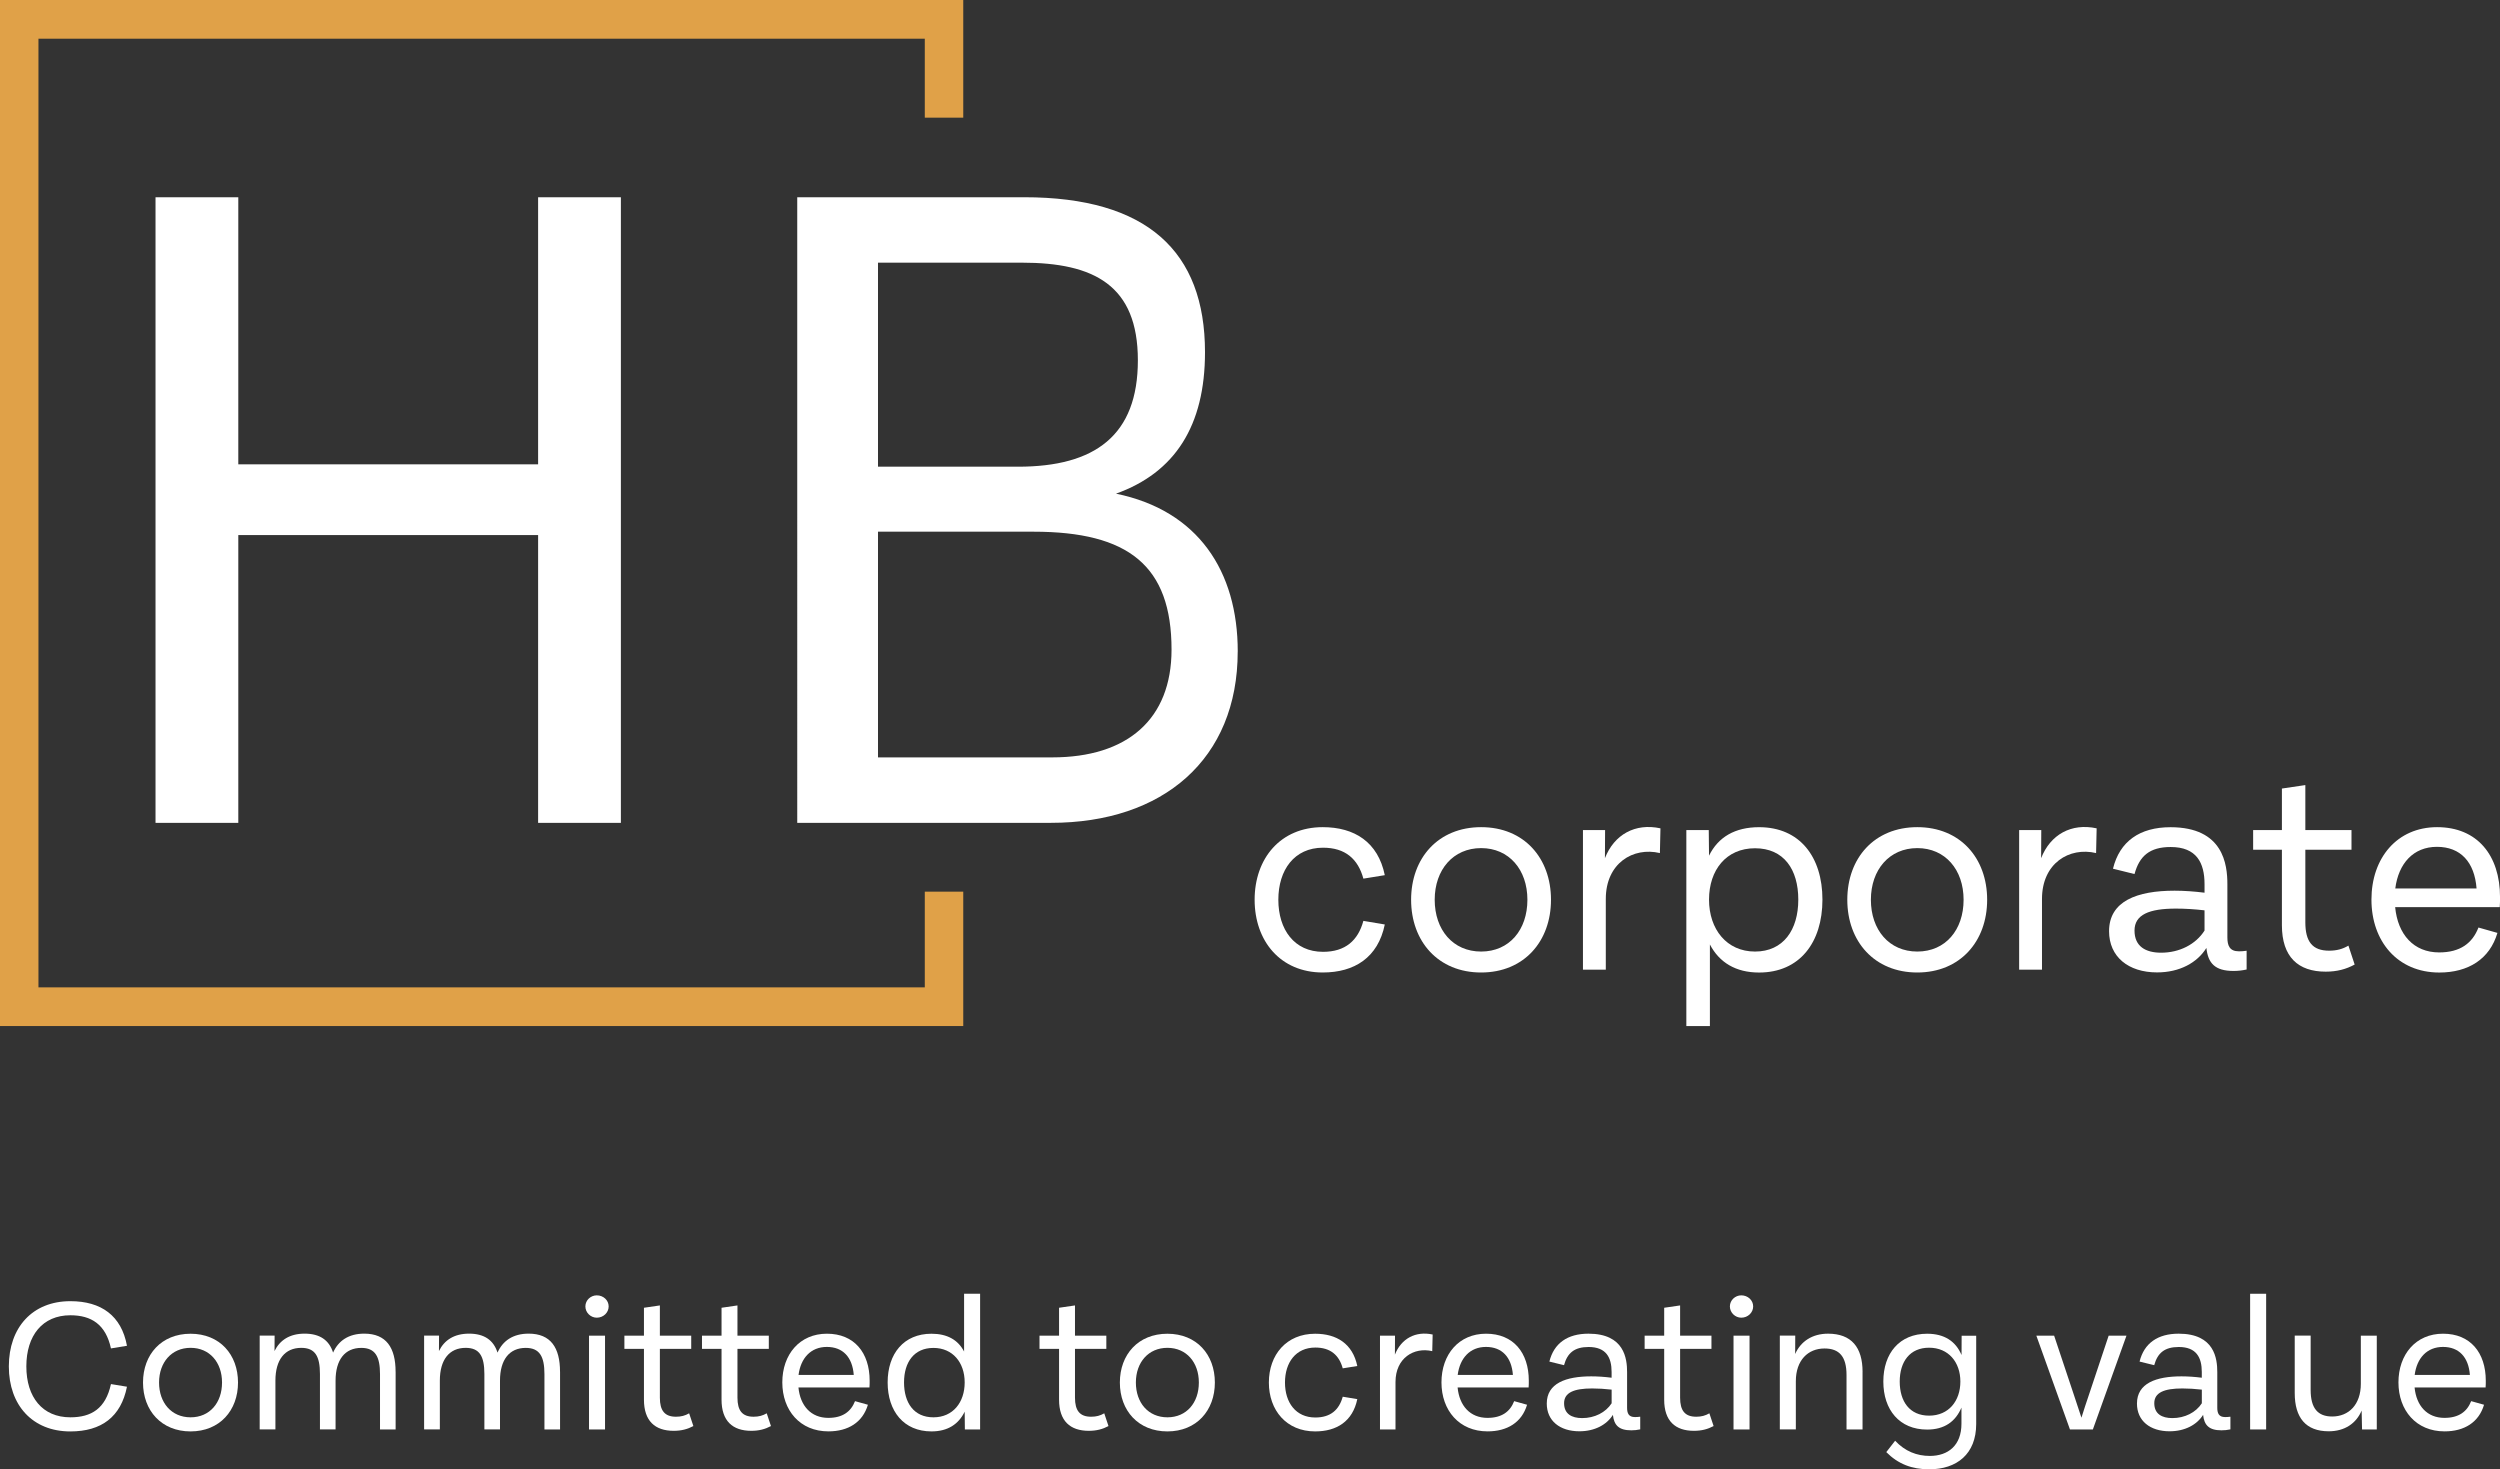 <?xml version="1.0" encoding="UTF-8"?>
<svg id="Capa_2" data-name="Capa 2" xmlns="http://www.w3.org/2000/svg" viewBox="0 0 805.5 473.41">
  <rect x="0" y="0" width="805.5" height="473.41" fill="#333333" stroke="none"/>
  <defs>
    <style>
      .cls-1 {
        fill: #fff;
      }

      .cls-2 {
        fill: #e0a148;
      }
    </style>
  </defs>
  <g id="Capa_1-2" data-name="Capa 1">
    <g>
      <g>
        <polygon class="cls-2" points="310.36 330.59 0 330.59 0 0 310.36 0 310.36 37.91 297.97 37.91 297.97 12.47 12.39 12.47 12.39 318.13 297.97 318.13 297.97 287.29 310.36 287.29 310.36 330.59"/>
        <path class="cls-1" d="M404.24,289.9c0-13.33,8.34-23.39,21.95-23.39,10.21,0,17.81,4.8,19.99,15.47l-6.9,1.12c-1.72-6.33-5.82-9.97-13-9.97-9.27,0-14.4,7.18-14.4,16.77s5.13,16.78,14.4,16.78c7.18,0,11.28-3.64,13-9.97l6.9,1.16c-2.19,10.67-9.79,15.47-19.99,15.47-13.61,0-21.95-10.11-21.95-23.44Z"/>
        <path class="cls-1" d="M454.66,289.9c0-13.42,8.72-23.39,22.56-23.39s22.51,9.97,22.51,23.39-8.71,23.44-22.51,23.44-22.56-9.98-22.56-23.44ZM492.13,289.9c0-9.69-5.92-16.64-14.91-16.64s-14.96,6.95-14.96,16.64,5.87,16.69,14.96,16.69,14.91-6.99,14.91-16.69Z"/>
        <path class="cls-1" d="M517.1,276.53c2.98-7.64,9.74-11.41,17.9-9.64l-.18,7.97c-8.62-2.05-17.43,3.26-17.43,14.77v22.79h-7.36v-44.97h7.13l-.05,9.09Z"/>
        <path class="cls-1" d="M587.19,289.86c0,13.84-7.36,23.49-20.41,23.49-7.55,0-12.82-3.26-15.85-9.04v26.29h-7.59v-63.15h7.22l.09,8.25c2.94-6.01,8.39-9.18,16.13-9.18,13.1,0,20.41,9.55,20.41,23.35ZM579.41,289.86c0-9.74-4.66-16.55-13.94-16.55s-14.82,6.99-14.82,16.55,5.69,16.73,14.82,16.73,13.94-6.99,13.94-16.73Z"/>
        <path class="cls-1" d="M595.2,289.9c0-13.42,8.72-23.39,22.55-23.39s22.51,9.97,22.51,23.39-8.72,23.44-22.51,23.44-22.55-9.98-22.55-23.44ZM632.67,289.9c0-9.69-5.92-16.64-14.91-16.64s-14.96,6.95-14.96,16.64,5.87,16.69,14.96,16.69,14.91-6.99,14.91-16.69Z"/>
        <path class="cls-1" d="M657.64,276.53c2.98-7.64,9.74-11.41,17.9-9.64l-.18,7.97c-8.62-2.05-17.43,3.26-17.43,14.77v22.79h-7.36v-44.97h7.13l-.05,9.09Z"/>
        <path class="cls-1" d="M723.86,306.31v6.06c-1.49.33-2.79.47-4.24.47-5.97,0-8.2-2.52-8.72-7.41-2.94,4.75-8.62,7.88-15.89,7.88-9.27,0-15.47-5.03-15.47-13.28,0-9.74,9.09-13.05,21.11-13.05,3.03,0,6.39.24,9.65.65v-2.75c0-6.9-2.57-11.97-10.91-11.97-6.76,0-10.07,2.89-11.65,8.71l-6.94-1.72c2.14-8.81,8.62-13.37,18.54-13.37,17.06,0,18.32,12.03,18.32,18.41v17.11c0,2.61.7,4.47,3.73,4.47.79,0,1.58-.05,2.47-.19ZM710.3,299.83v-6.52c-3.26-.37-6.29-.56-9.23-.56-8.62,0-13.33,1.96-13.33,7.08s3.59,7.13,8.58,7.13c5.87,0,11.14-2.66,13.98-7.13Z"/>
        <path class="cls-1" d="M758.67,310.78c-2.75,1.49-5.69,2.29-9.32,2.29-8.9,0-14.12-4.75-14.12-14.96v-24.33h-9.27v-6.34h9.27v-13.37l7.55-1.12v14.5h14.87v6.34h-14.87v23.39c0,6.2,2.28,9.13,7.64,9.13,2.47,0,4.34-.51,6.24-1.63l2.01,6.1Z"/>
        <path class="cls-1" d="M805.41,292.28h-33.69c.84,8.81,5.97,14.59,14.17,14.59,6.8,0,10.72-2.98,12.67-8.02l6.11,1.73c-2.47,8.43-9.37,12.77-18.73,12.77-13.47,0-21.86-10.07-21.86-23.49s8.25-23.35,21.16-23.35,20.27,9.04,20.27,22.55c0,1.03,0,2.1-.09,3.21ZM771.76,286.27h26.19c-.65-8.53-5.17-13.42-12.77-13.42s-12.39,5.36-13.42,13.42Z"/>
        <path class="cls-1" d="M50.11,265.11V63.55h26.67v86.05h96.6V63.55h26.67v201.57h-26.67v-92.72h-96.6v92.72h-26.67Z"/>
        <path class="cls-1" d="M398.79,209.92c0,34.73-24.07,55.2-60.18,55.2h-81.74V63.55h73.12c39.53,0,58.26,17.37,58.26,49.92,0,23.72-9.66,38.77-28.68,45.59,26.46,5.43,39.23,24.96,39.23,50.86ZM282.89,84.63v65.74h45.12c24.81,0,38.61-10.08,38.61-34.27s-14.11-31.47-37.37-31.47h-46.36ZM339.02,244.03c24.19,0,38.45-12.25,38.45-34.73,0-26.98-13.8-37.99-44.5-37.99h-50.08v72.72h56.13Z"/>
      </g>
      <g>
        <path class="cls-1" d="M2.85,440.25c0-12.53,7.6-21.01,19.82-21.01,9.94,0,16.46,4.67,18.24,14.37l-5.16.85c-1.68-7.74-6.33-10.68-13.08-10.68-8.96,0-14.18,6.51-14.18,16.47s5.22,16.41,14.18,16.41c6.81,0,11.37-2.85,13.08-10.71l5.16.85c-1.93,9.71-8.23,14.41-18.24,14.41-12.22,0-19.82-8.49-19.82-20.95Z"/>
        <path class="cls-1" d="M46.08,445.45c0-9.02,5.92-15.72,15.32-15.72s15.29,6.7,15.29,15.72-5.92,15.75-15.29,15.75-15.32-6.7-15.32-15.75ZM71.54,445.45c0-6.51-4.02-11.18-10.13-11.18s-10.16,4.67-10.16,11.18,3.99,11.21,10.16,11.21,10.13-4.7,10.13-11.21Z"/>
        <path class="cls-1" d="M127.47,442v18.57h-5.03v-17.82c0-5.67-1.55-8.46-6.02-8.46-5.29,0-8.3,3.82-8.3,10.55v15.72h-5.03v-17.82c0-5.76-1.55-8.46-6.02-8.46-5.29,0-8.33,3.82-8.33,10.55v15.72h-5.07v-30.22h4.81l-.03,4.98c1.71-3.48,4.84-5.61,9.72-5.61s7.88,2.1,9.15,6.11c1.68-3.79,4.97-6.11,10.04-6.11,7.09,0,10.1,4.51,10.1,12.28Z"/>
        <path class="cls-1" d="M180.45,442v18.57h-5.03v-17.82c0-5.67-1.55-8.46-6.02-8.46-5.29,0-8.3,3.82-8.3,10.55v15.72h-5.03v-17.82c0-5.76-1.55-8.46-6.02-8.46-5.29,0-8.33,3.82-8.33,10.55v15.72h-5.07v-30.22h4.81l-.03,4.98c1.71-3.48,4.84-5.61,9.72-5.61s7.88,2.1,9.15,6.11c1.68-3.79,4.97-6.11,10.04-6.11,7.09,0,10.1,4.51,10.1,12.28Z"/>
        <path class="cls-1" d="M188.61,420.93c0-2,1.71-3.57,3.67-3.57,2.12,0,3.83,1.57,3.83,3.57s-1.71,3.63-3.83,3.63c-1.96,0-3.67-1.63-3.67-3.63ZM189.78,460.57v-30.22h5.16v30.22h-5.16Z"/>
        <path class="cls-1" d="M223.4,459.48c-1.87,1-3.86,1.53-6.33,1.53-6.05,0-9.59-3.19-9.59-10.05v-16.35h-6.3v-4.26h6.3v-8.99l5.13-.75v9.74h10.1v4.26h-10.1v15.72c0,4.17,1.55,6.14,5.19,6.14,1.68,0,2.94-.35,4.24-1.1l1.36,4.1Z"/>
        <path class="cls-1" d="M248.4,459.48c-1.87,1-3.86,1.53-6.33,1.53-6.05,0-9.59-3.19-9.59-10.05v-16.35h-6.3v-4.26h6.3v-8.99l5.13-.75v9.74h10.1v4.26h-10.1v15.72c0,4.17,1.55,6.14,5.19,6.14,1.68,0,2.94-.35,4.24-1.1l1.36,4.1Z"/>
        <path class="cls-1" d="M280.15,447.04h-22.89c.57,5.92,4.05,9.8,9.62,9.8,4.62,0,7.28-2,8.61-5.39l4.15,1.16c-1.68,5.67-6.36,8.58-12.73,8.58-9.15,0-14.85-6.77-14.85-15.78s5.6-15.69,14.37-15.69,13.77,6.08,13.77,15.16c0,.69,0,1.41-.06,2.16ZM257.29,443h17.79c-.44-5.73-3.51-9.02-8.67-9.02s-8.42,3.6-9.12,9.02Z"/>
        <path class="cls-1" d="M310.63,416.85h5.16v43.72h-4.91l-.06-5.73c-1.96,4.04-5.45,6.36-10.7,6.36-8.9,0-14.12-6.48-14.12-15.78s5.22-15.69,14.12-15.69c5.07,0,8.55,1.97,10.51,5.73v-18.6ZM310.82,445.42c0-6.42-3.86-11.12-10.07-11.12s-9.47,4.57-9.47,11.12,3.17,11.24,9.47,11.24,10.07-4.82,10.07-11.24Z"/>
        <path class="cls-1" d="M357.15,459.48c-1.87,1-3.86,1.53-6.33,1.53-6.05,0-9.59-3.19-9.59-10.05v-16.35h-6.3v-4.26h6.3v-8.99l5.13-.75v9.74h10.1v4.26h-10.1v15.72c0,4.17,1.55,6.14,5.19,6.14,1.68,0,2.94-.35,4.24-1.1l1.36,4.1Z"/>
        <path class="cls-1" d="M360.82,445.45c0-9.02,5.92-15.72,15.32-15.72s15.29,6.7,15.29,15.72-5.92,15.75-15.29,15.75-15.32-6.7-15.32-15.75ZM386.27,445.45c0-6.51-4.02-11.18-10.13-11.18s-10.16,4.67-10.16,11.18,3.99,11.21,10.16,11.21,10.13-4.7,10.13-11.21Z"/>
        <path class="cls-1" d="M408.83,445.45c0-8.96,5.67-15.72,14.91-15.72,6.93,0,12.09,3.23,13.58,10.4l-4.69.75c-1.17-4.26-3.96-6.7-8.83-6.7-6.3,0-9.78,4.82-9.78,11.27s3.48,11.27,9.78,11.27c4.88,0,7.66-2.44,8.83-6.7l4.69.78c-1.49,7.17-6.65,10.4-13.58,10.4-9.24,0-14.91-6.8-14.91-15.75Z"/>
        <path class="cls-1" d="M449.44,436.46c2.03-5.14,6.62-7.67,12.16-6.48l-.13,5.36c-5.86-1.38-11.84,2.19-11.84,9.93v15.31h-5v-30.22h4.84l-.03,6.11Z"/>
        <path class="cls-1" d="M492.53,447.04h-22.89c.57,5.92,4.05,9.8,9.62,9.8,4.62,0,7.28-2,8.61-5.39l4.15,1.16c-1.68,5.67-6.36,8.58-12.73,8.58-9.15,0-14.85-6.77-14.85-15.78s5.6-15.69,14.37-15.69,13.77,6.08,13.77,15.16c0,.69,0,1.41-.06,2.16ZM469.67,443h17.79c-.44-5.73-3.51-9.02-8.67-9.02s-8.42,3.6-9.12,9.02Z"/>
        <path class="cls-1" d="M528.48,456.47v4.07c-1.01.22-1.9.31-2.88.31-4.05,0-5.57-1.69-5.92-4.98-2,3.19-5.86,5.29-10.8,5.29-6.3,0-10.51-3.38-10.51-8.93,0-6.55,6.17-8.77,14.34-8.77,2.06,0,4.34.16,6.55.44v-1.85c0-4.64-1.74-8.05-7.41-8.05-4.59,0-6.84,1.94-7.92,5.86l-4.72-1.16c1.46-5.92,5.86-8.99,12.6-8.99,11.59,0,12.44,8.08,12.44,12.37v11.49c0,1.75.48,3.01,2.53,3.01.54,0,1.08-.03,1.68-.12ZM519.27,452.12v-4.38c-2.22-.25-4.27-.38-6.27-.38-5.86,0-9.05,1.32-9.05,4.76s2.44,4.79,5.83,4.79c3.99,0,7.57-1.79,9.5-4.79Z"/>
        <path class="cls-1" d="M552.12,459.48c-1.87,1-3.86,1.53-6.33,1.53-6.05,0-9.59-3.19-9.59-10.05v-16.35h-6.3v-4.26h6.3v-8.99l5.13-.75v9.74h10.1v4.26h-10.1v15.72c0,4.17,1.55,6.14,5.19,6.14,1.68,0,2.94-.35,4.24-1.1l1.36,4.1Z"/>
        <path class="cls-1" d="M557.37,420.93c0-2,1.71-3.57,3.67-3.57,2.12,0,3.83,1.57,3.83,3.57s-1.71,3.63-3.83,3.63c-1.96,0-3.67-1.63-3.67-3.63ZM558.54,460.57v-30.22h5.16v30.22h-5.16Z"/>
        <path class="cls-1" d="M600.11,442.03v18.54h-5.16v-17.54c0-5.89-2.28-8.55-7.09-8.55-5.32,0-9.24,3.79-9.24,10.55v15.53h-5.16v-30.22h4.97l-.03,5.92c1.77-4.01,5.45-6.55,10.61-6.55,7.5,0,11.11,4.38,11.11,12.31Z"/>
        <path class="cls-1" d="M632.04,430.38h4.69v28.44c0,9.68-6.27,14.59-15.13,14.59-5.64,0-10.04-1.72-13.84-5.54l2.85-3.66c3.17,3.38,6.96,4.89,11.18,4.89,5.89,0,10.19-3.38,10.19-10.37v-5.2c-1.9,4.48-5.45,7.08-11.05,7.08-8.93,0-14.12-6.36-14.12-15.47s5.19-15.41,14.12-15.41c5.57,0,9.21,2.44,11.08,6.86l.03-6.2ZM631.63,445.13c0-6.26-3.86-10.9-10.07-10.9s-9.47,4.51-9.47,10.9,3.17,10.99,9.47,10.99,10.07-4.73,10.07-10.99Z"/>
        <path class="cls-1" d="M679.42,430.35h5.73l-10.83,30.22h-7.38l-10.83-30.22h5.73l6.3,18.88c.86,2.51,1.68,5.04,2.5,7.55.82-2.57,1.58-5.01,2.47-7.55l6.3-18.88Z"/>
        <path class="cls-1" d="M718.64,456.47v4.07c-1.01.22-1.9.31-2.88.31-4.05,0-5.57-1.69-5.92-4.98-2,3.19-5.86,5.29-10.8,5.29-6.3,0-10.51-3.38-10.51-8.93,0-6.55,6.17-8.77,14.34-8.77,2.06,0,4.34.16,6.55.44v-1.85c0-4.64-1.74-8.05-7.41-8.05-4.59,0-6.84,1.94-7.92,5.86l-4.72-1.16c1.46-5.92,5.86-8.99,12.6-8.99,11.59,0,12.44,8.08,12.44,12.37v11.49c0,1.75.48,3.01,2.53,3.01.54,0,1.08-.03,1.68-.12ZM709.43,452.12v-4.38c-2.22-.25-4.27-.38-6.27-.38-5.86,0-9.05,1.32-9.05,4.76s2.44,4.79,5.83,4.79c3.99,0,7.57-1.79,9.5-4.79Z"/>
        <path class="cls-1" d="M724.99,460.57v-43.72h5.16v43.72h-5.16Z"/>
        <path class="cls-1" d="M760.67,430.35h5.13v30.22h-4.75l-.13-6.08c-1.74,4.1-5.41,6.67-10.61,6.67-7.38,0-10.95-4.38-10.95-12.31v-18.51h5.13v17.51c0,5.89,2.31,8.55,6.93,8.55,5.32,0,9.24-3.79,9.24-10.55v-15.5Z"/>
        <path class="cls-1" d="M800.87,447.04h-22.89c.57,5.92,4.05,9.8,9.62,9.8,4.62,0,7.28-2,8.61-5.39l4.15,1.16c-1.68,5.67-6.36,8.58-12.73,8.58-9.15,0-14.85-6.77-14.85-15.78s5.6-15.69,14.37-15.69,13.77,6.08,13.77,15.16c0,.69,0,1.41-.06,2.16ZM778.01,443h17.79c-.44-5.73-3.51-9.02-8.67-9.02s-8.42,3.6-9.12,9.02Z"/>
      </g>
    </g>
  </g>
</svg>